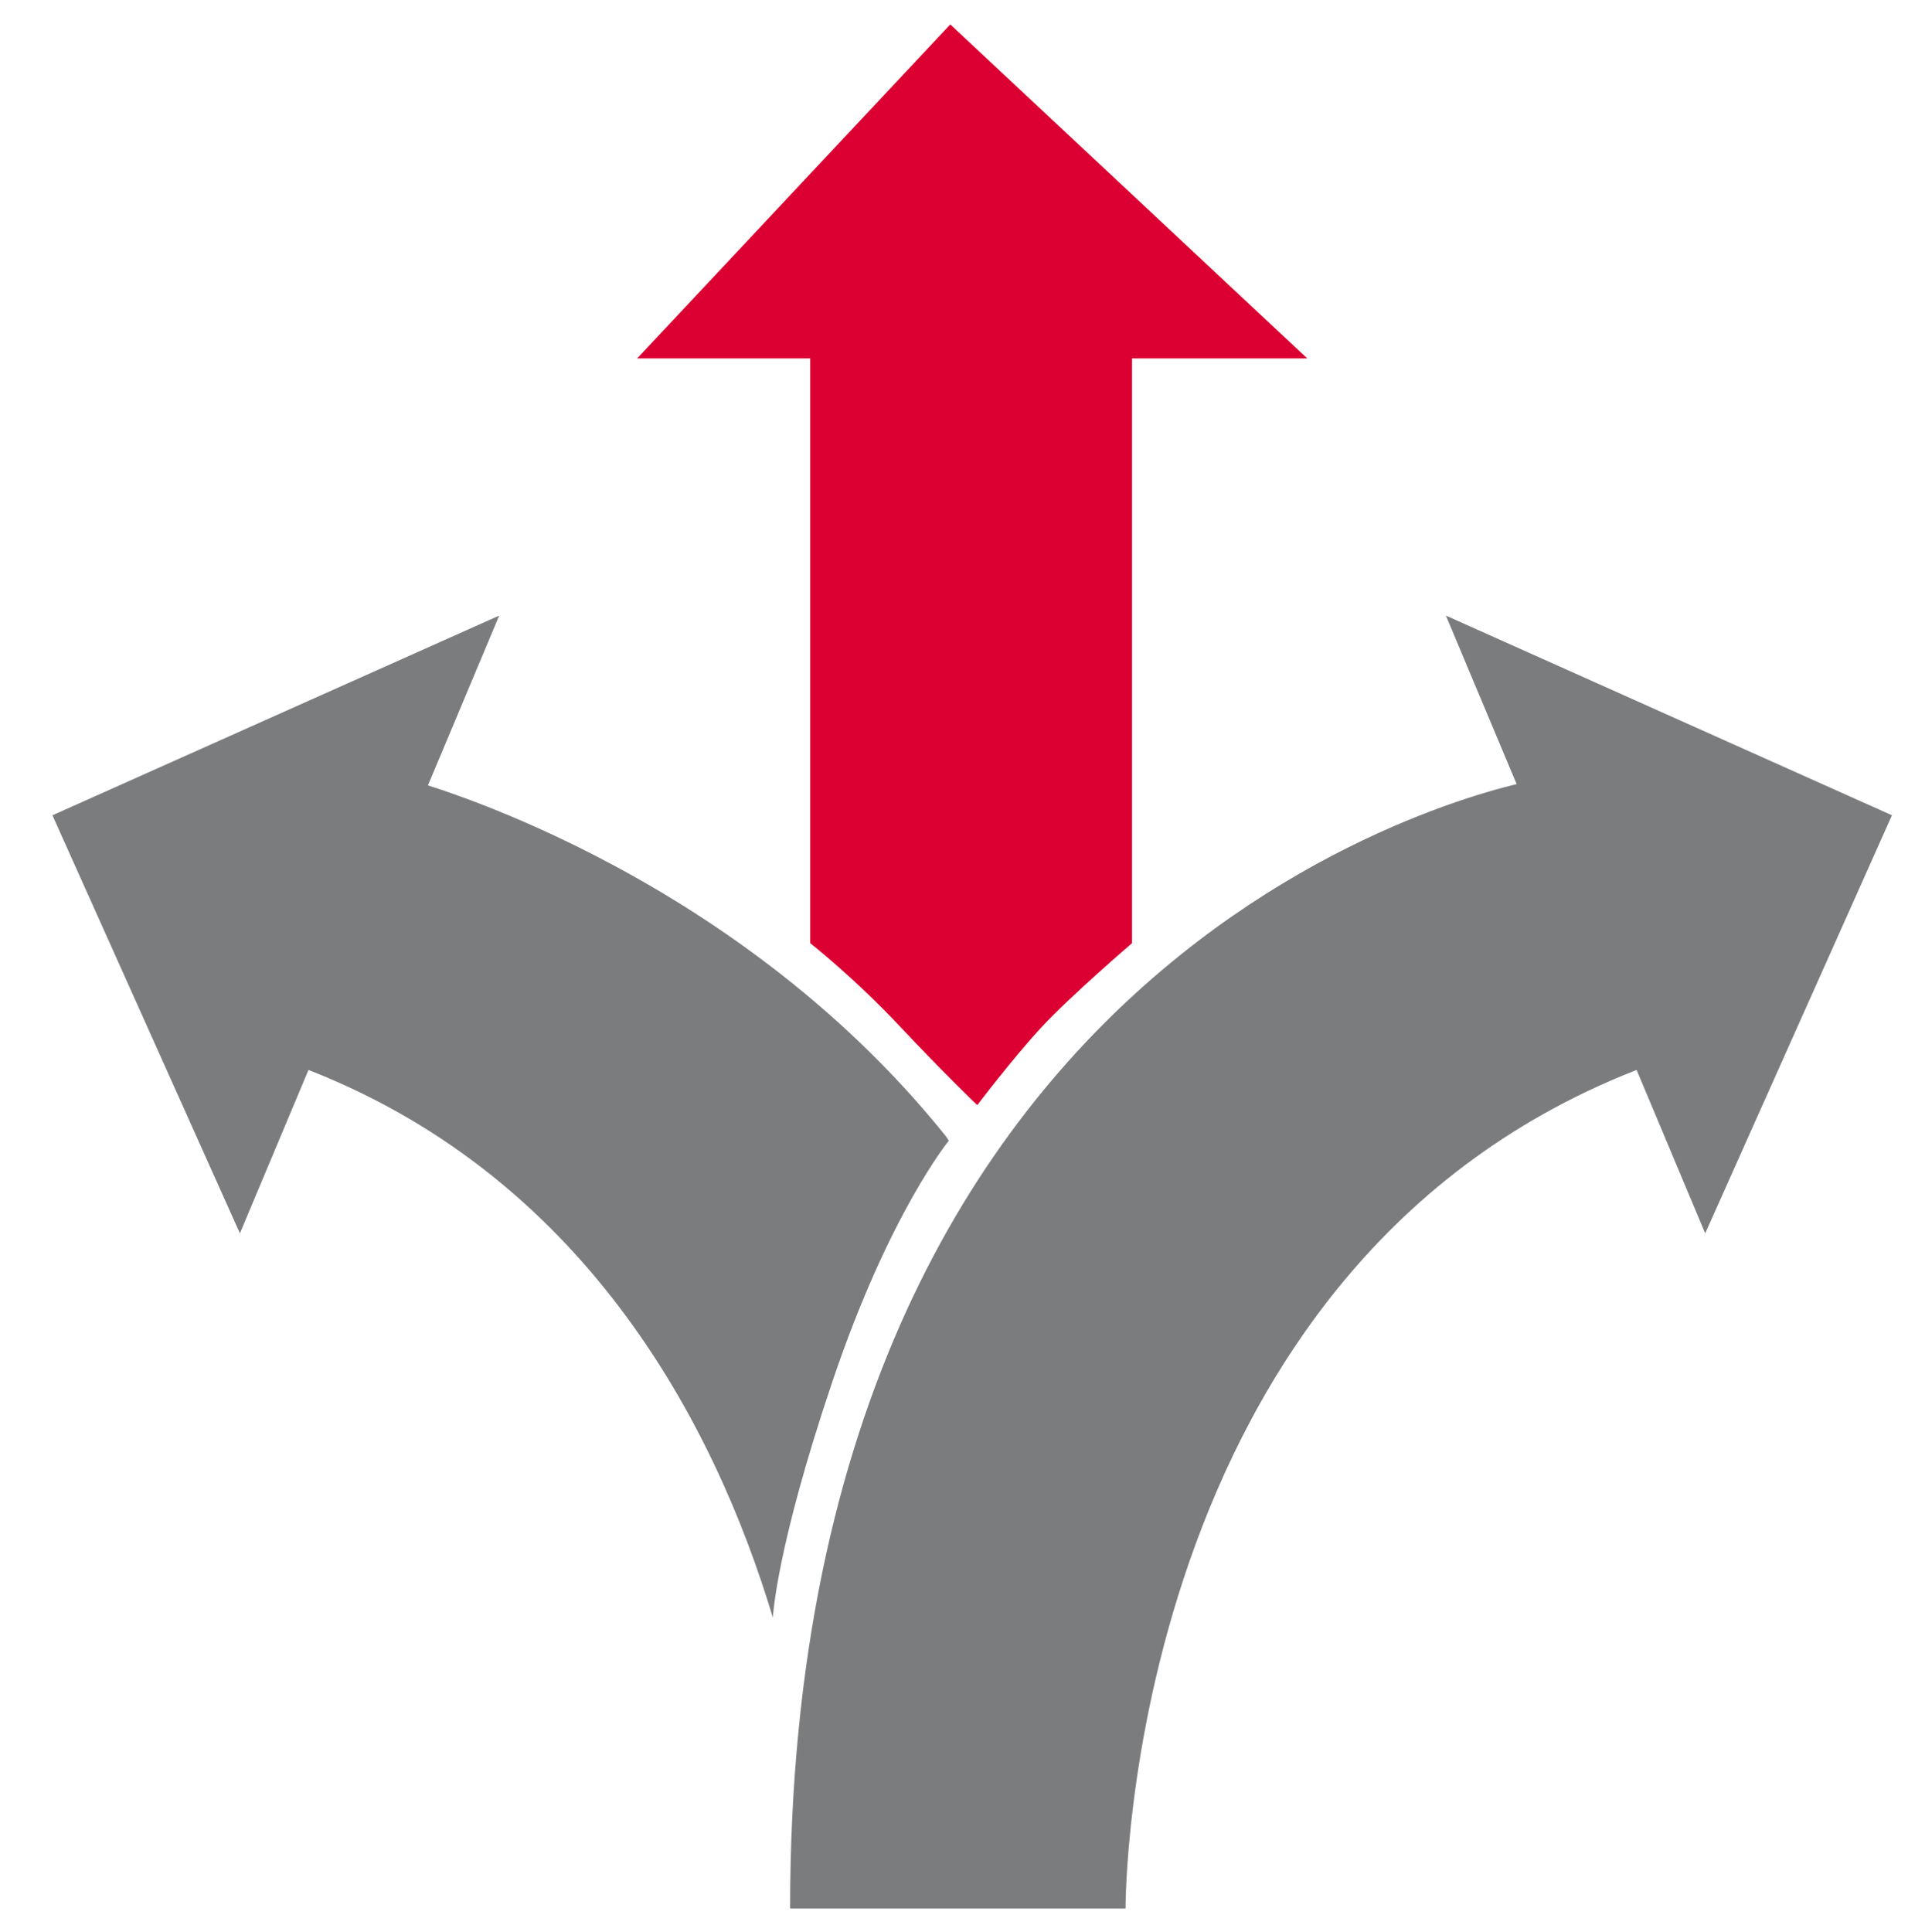 <?xml version="1.0" encoding="UTF-8"?>
<svg id="Ebene_1" xmlns="http://www.w3.org/2000/svg" version="1.1" viewBox="0 0 268 269">
  <!-- Generator: Adobe Illustrator 29.1.0, SVG Export Plug-In . SVG Version: 2.1.0 Build 142)  -->
  <defs>
    <style>
      .st0 {
        fill: #db0031;
      }

      .st1 {
        fill: #7b7c7e;
      }
    </style>
  </defs>
  <polygon class="st1" points="201.3 85.7 263.4 113.5 237.4 171.7 201.3 85.7"/>
  <path class="st1" d="M213.7,108.6s-103.7,18-103.7,157.1h46.7s-.4-90,72.6-117.3l-15.6-39.7Z"/>
  <polygon class="st1" points="69.5 85.7 7.3 113.5 33.4 171.7 69.5 85.7"/>
  <path class="st1" d="M57.1,108.6s44.2,11.7,74.6,49.6l.4.6s-8.3,10.1-16.2,33.5-8.3,32.9-8.3,32.9c-8.2-27.3-26.5-62-66.1-76.8l15.6-39.7Z"/>
  <polygon class="st0" points="182 49.9 132.3 3.4 88.7 49.9 182 49.9"/>
  <path class="st0" d="M136,153.8s-4.7-4.5-10.9-11.1-12.3-11.4-12.3-11.4V48.6h44.8v82.7s-8.5,7.3-12.5,11.6-9,10.9-9,10.9Z"/>
</svg>